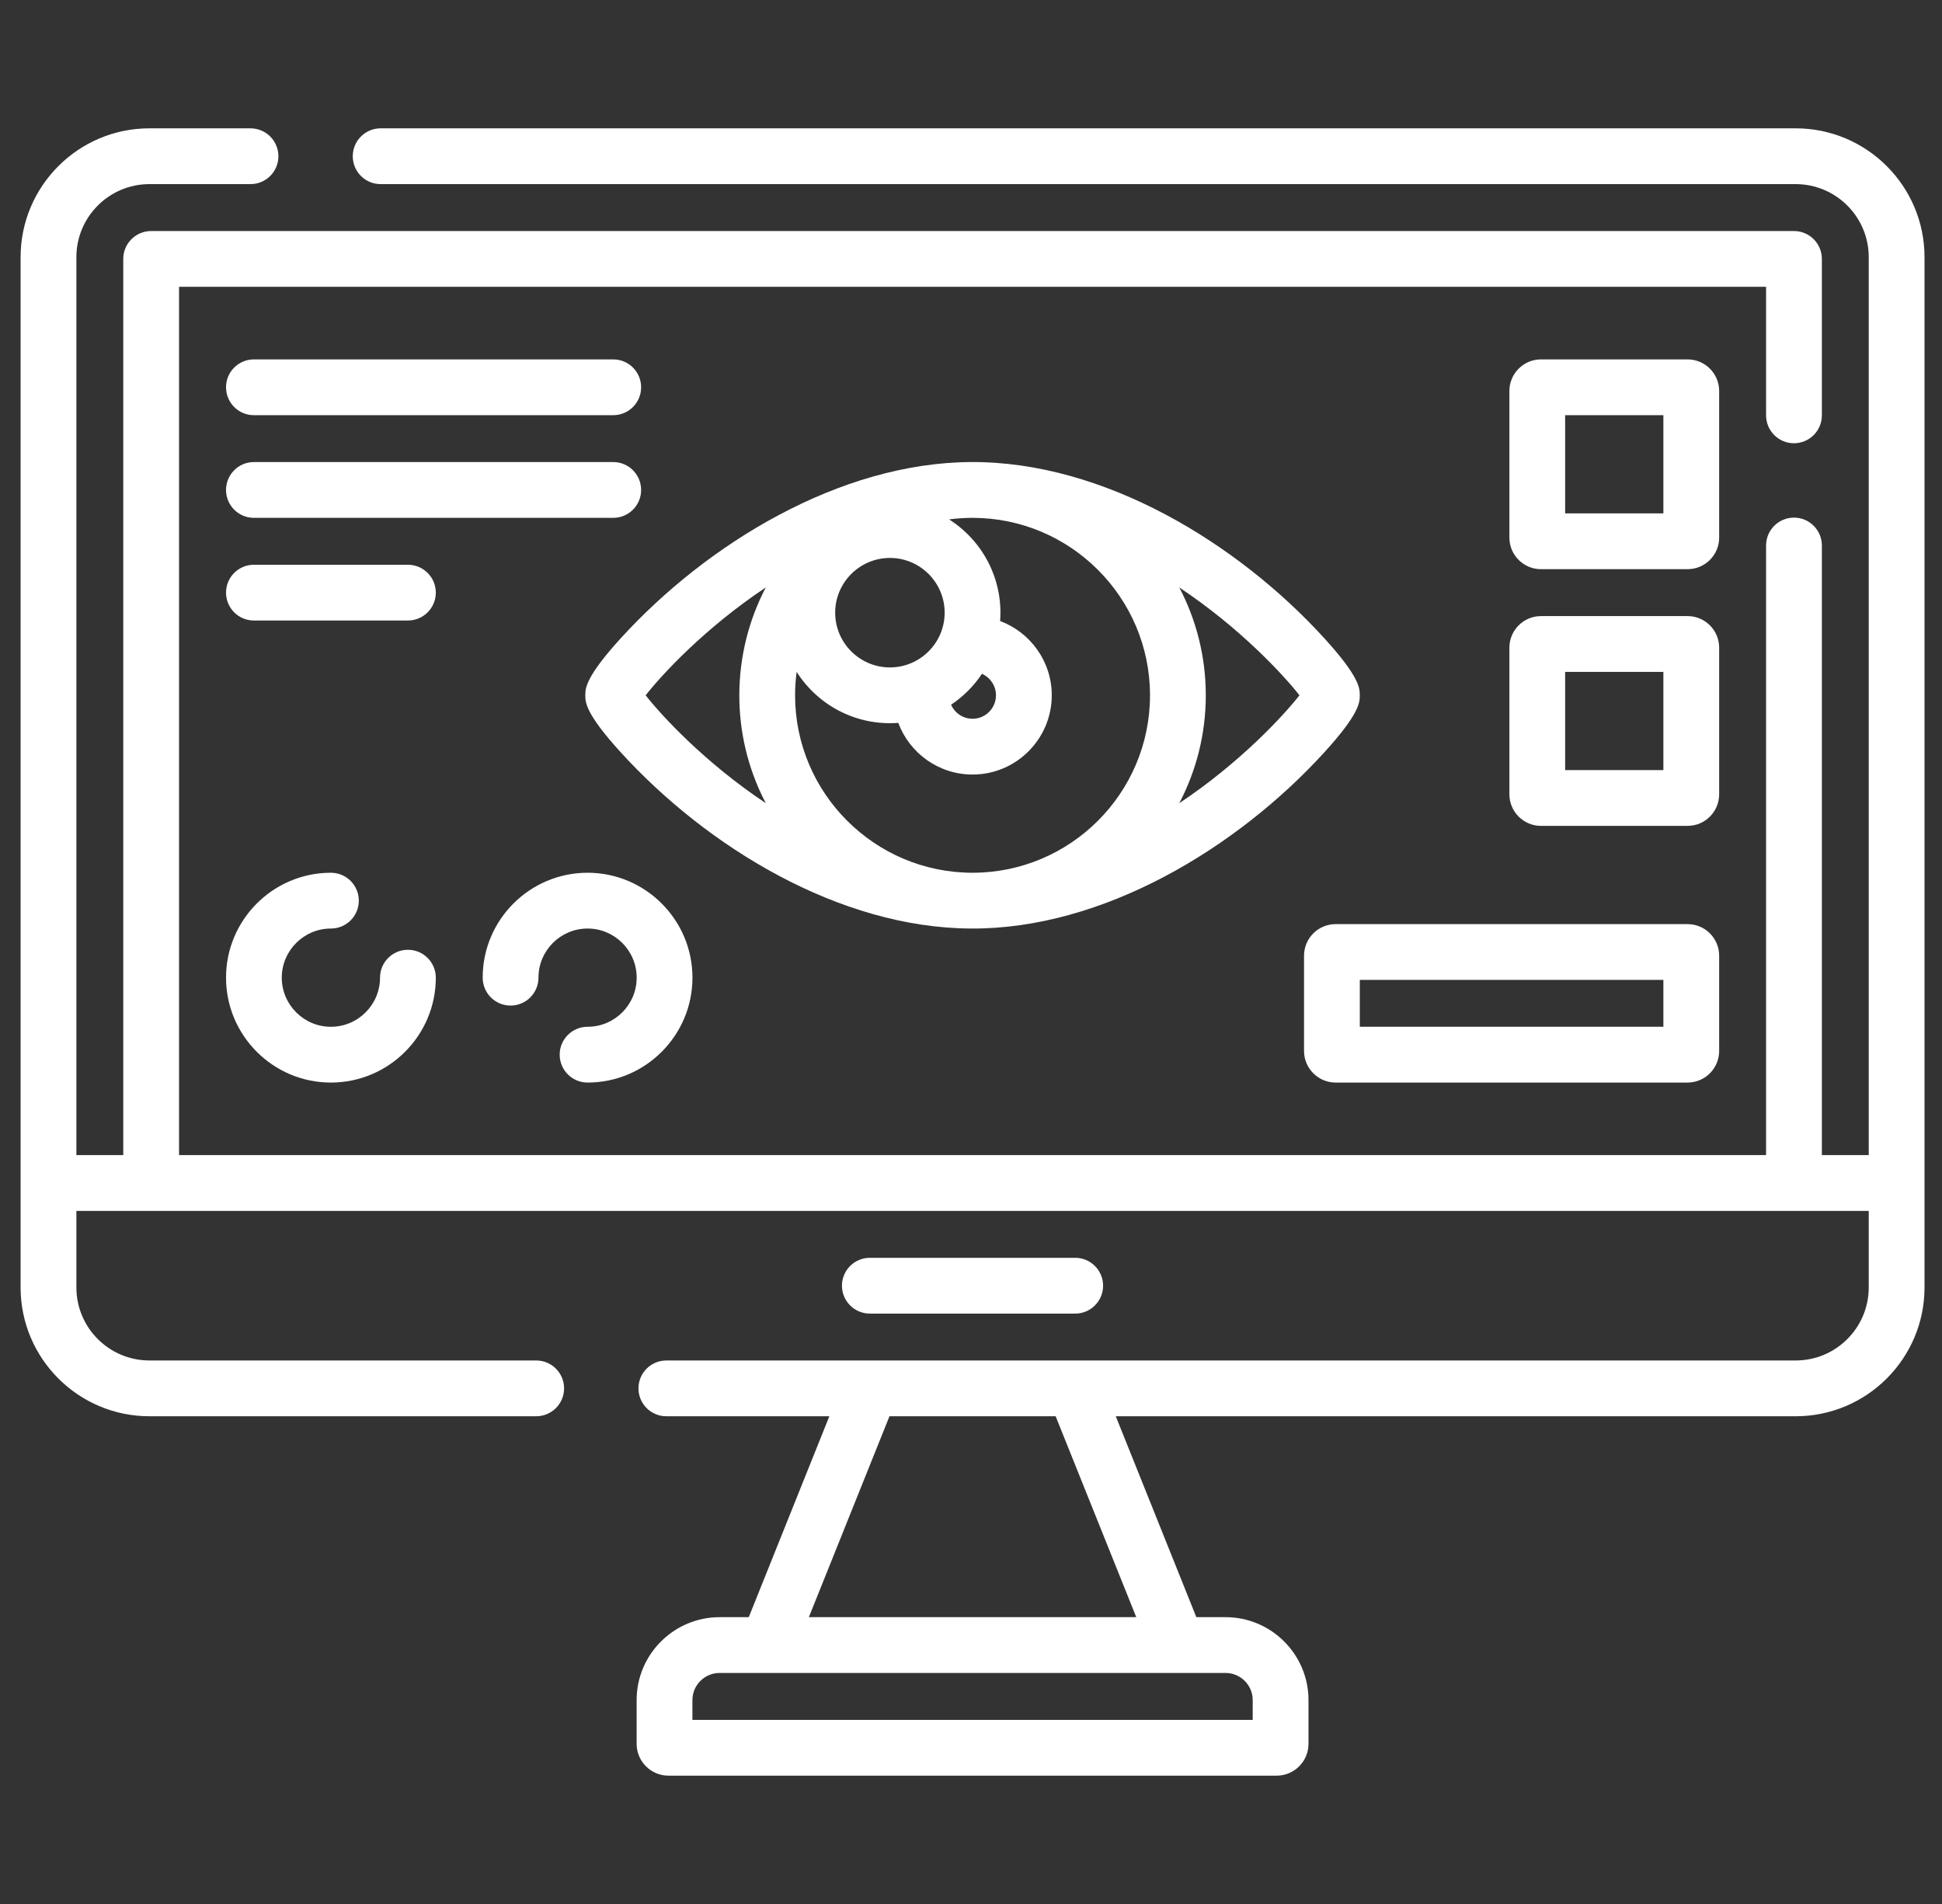 <svg width="51" height="50" viewBox="0 0 51 50" fill="none" xmlns="http://www.w3.org/2000/svg">
<rect x="0" y="0" width="51" height="50" fill="#333333" stroke="none"/>
<g clip-path="url(#clip0_323_4853)">
<path d="M47.158 3.37H9.996C9.592 3.37 9.264 3.698 9.264 4.103C9.264 4.508 9.592 4.835 9.996 4.835H47.158C48.216 4.835 49.076 5.696 49.076 6.753V30.334H47.845V14.325C47.845 13.921 47.517 13.593 47.112 13.593C46.708 13.593 46.38 13.921 46.38 14.325V30.334H4.702V7.532H46.38V10.907C46.38 11.312 46.708 11.64 47.112 11.64C47.517 11.64 47.845 11.312 47.845 10.907V6.799C47.845 6.395 47.517 6.067 47.112 6.067H3.97C3.565 6.067 3.237 6.395 3.237 6.799V30.334H2.006V6.753C2.006 5.696 2.866 4.835 3.924 4.835H6.578C6.983 4.835 7.311 4.508 7.311 4.103C7.311 3.698 6.983 3.37 6.578 3.37H3.924C2.058 3.37 0.541 4.888 0.541 6.753V33.81C0.541 35.675 2.058 37.192 3.924 37.192H14.081C14.486 37.192 14.814 36.864 14.814 36.46C14.814 36.055 14.486 35.727 14.081 35.727H3.924C2.866 35.727 2.006 34.867 2.006 33.809V31.799H49.076V33.809C49.076 34.867 48.216 35.727 47.158 35.727C42.653 35.727 28.214 35.727 28.204 35.727H22.876C22.867 35.727 22.858 35.727 22.849 35.727H17.499C17.095 35.727 16.767 36.055 16.767 36.46C16.767 36.864 17.095 37.192 17.499 37.192H21.78L19.664 42.468H18.898C17.697 42.468 16.719 43.445 16.719 44.646V45.795C16.719 46.255 17.094 46.63 17.554 46.63H33.528C33.988 46.63 34.363 46.255 34.363 45.795V44.646C34.363 43.445 33.386 42.468 32.185 42.468H31.418L29.302 37.192H47.158C49.023 37.192 50.541 35.675 50.541 33.809V6.753C50.541 4.888 49.024 3.37 47.158 3.37ZM32.898 44.646V45.165H18.184V44.646C18.184 44.253 18.504 43.933 18.898 43.933H32.185C32.578 43.933 32.898 44.253 32.898 44.646ZM29.84 42.468H21.242L23.359 37.192H27.723L29.84 42.468Z" fill="white"/>
<path d="M28.236 34.496C28.641 34.496 28.969 34.168 28.969 33.763C28.969 33.359 28.641 33.031 28.236 33.031H22.844C22.439 33.031 22.111 33.359 22.111 33.763C22.111 34.168 22.439 34.496 22.844 34.496H28.236Z" fill="white"/>
<path d="M25.496 24.384C28.959 24.406 32.483 22.275 34.777 19.759C35.71 18.736 35.71 18.438 35.71 18.259C35.71 18.081 35.71 17.782 34.777 16.759C32.507 14.269 28.992 12.112 25.496 12.134C22.046 12.152 18.561 14.284 16.304 16.759C15.371 17.783 15.371 18.081 15.371 18.259C15.371 18.438 15.371 18.736 16.304 19.759C18.569 22.244 22.04 24.367 25.496 24.384ZM23.371 17.527C22.578 17.527 21.933 16.882 21.933 16.089C21.933 15.297 22.578 14.652 23.371 14.652C24.163 14.652 24.808 15.297 24.808 16.089C24.808 16.882 24.163 17.527 23.371 17.527ZM26.156 18.259C26.156 18.599 25.88 18.875 25.541 18.875C25.289 18.875 25.072 18.723 24.977 18.506C25.297 18.293 25.574 18.016 25.788 17.695C26.004 17.791 26.156 18.008 26.156 18.259ZM20.88 18.259C20.88 18.051 20.894 17.845 20.921 17.644C21.485 18.53 22.495 19.066 23.59 18.983C23.885 19.775 24.648 20.34 25.541 20.34C26.688 20.34 27.621 19.406 27.621 18.259C27.621 17.367 27.056 16.604 26.265 16.309C26.347 15.215 25.811 14.204 24.925 13.64C25.127 13.613 25.332 13.599 25.541 13.599C28.11 13.599 30.201 15.69 30.201 18.259C30.201 20.829 28.11 22.919 25.541 22.919C22.971 22.919 20.88 20.829 20.88 18.259ZM34.126 18.259C33.708 18.792 32.57 20.027 30.97 21.092C31.414 20.244 31.666 19.28 31.666 18.259C31.666 17.238 31.414 16.274 30.97 15.427C32.57 16.491 33.708 17.726 34.126 18.259ZM16.956 18.259C17.373 17.726 18.511 16.491 20.111 15.427C19.206 17.155 19.162 19.28 20.111 21.092C18.511 20.027 17.373 18.792 16.956 18.259Z" fill="white"/>
<path d="M6.668 10.903H16.105C16.509 10.903 16.837 10.575 16.837 10.17C16.837 9.766 16.509 9.438 16.105 9.438H6.668C6.263 9.438 5.936 9.766 5.936 10.17C5.936 10.575 6.263 10.903 6.668 10.903Z" fill="white"/>
<path d="M16.837 12.867C16.837 12.462 16.509 12.134 16.105 12.134H6.668C6.263 12.134 5.936 12.462 5.936 12.867C5.936 13.271 6.263 13.599 6.668 13.599H16.105C16.509 13.599 16.837 13.271 16.837 12.867Z" fill="white"/>
<path d="M10.712 14.831H6.668C6.263 14.831 5.936 15.158 5.936 15.563C5.936 15.968 6.263 16.295 6.668 16.295H10.712C11.117 16.295 11.445 15.968 11.445 15.563C11.445 15.158 11.117 14.831 10.712 14.831Z" fill="white"/>
<path d="M45.148 10.268C45.148 9.81 44.776 9.438 44.318 9.438H40.468C40.011 9.438 39.639 9.81 39.639 10.268V14.118C39.639 14.575 40.011 14.947 40.468 14.947H44.318C44.776 14.947 45.148 14.575 45.148 14.118V10.268ZM43.683 13.482H41.103V10.903H43.683V13.482Z" fill="white"/>
<path d="M45.148 17.009C45.148 16.551 44.776 16.179 44.318 16.179H40.468C40.011 16.179 39.639 16.551 39.639 17.009V20.858C39.639 21.316 40.011 21.688 40.468 21.688H44.318C44.776 21.688 45.148 21.316 45.148 20.858V17.009ZM43.683 20.223H41.103V17.644H43.683V20.223Z" fill="white"/>
<path d="M8.69 24.384C9.095 24.384 9.423 24.056 9.423 23.652C9.423 23.247 9.095 22.919 8.69 22.919C7.171 22.919 5.936 24.155 5.936 25.674C5.936 27.193 7.171 28.429 8.69 28.429C10.209 28.429 11.445 27.193 11.445 25.674C11.445 25.27 11.117 24.942 10.713 24.942C10.308 24.942 9.98 25.27 9.98 25.674C9.98 26.385 9.401 26.964 8.69 26.964C7.979 26.964 7.4 26.385 7.4 25.674C7.4 24.963 7.979 24.384 8.69 24.384Z" fill="white"/>
<path d="M15.431 26.964C15.026 26.964 14.698 27.292 14.698 27.696C14.698 28.101 15.026 28.429 15.431 28.429C16.949 28.429 18.185 27.193 18.185 25.674C18.185 24.155 16.949 22.919 15.431 22.919C13.912 22.919 12.676 24.155 12.676 25.674C12.676 26.079 13.004 26.407 13.408 26.407C13.813 26.407 14.141 26.079 14.141 25.674C14.141 24.963 14.719 24.384 15.431 24.384C16.142 24.384 16.72 24.963 16.72 25.674C16.72 26.385 16.142 26.964 15.431 26.964Z" fill="white"/>
<path d="M35.076 28.429H44.318C44.776 28.429 45.148 28.056 45.148 27.599V25.097C45.148 24.64 44.776 24.268 44.318 24.268H35.076C34.618 24.268 34.246 24.64 34.246 25.097V27.599C34.246 28.056 34.618 28.429 35.076 28.429ZM35.711 25.732H43.683V26.964H35.711V25.732Z" fill="white"/>
</g>
<defs>
<clipPath id="clip0_323_4853">
<rect width="50" height="50" fill="white" transform="translate(0.541)"/>
</clipPath>
</defs>
</svg>

